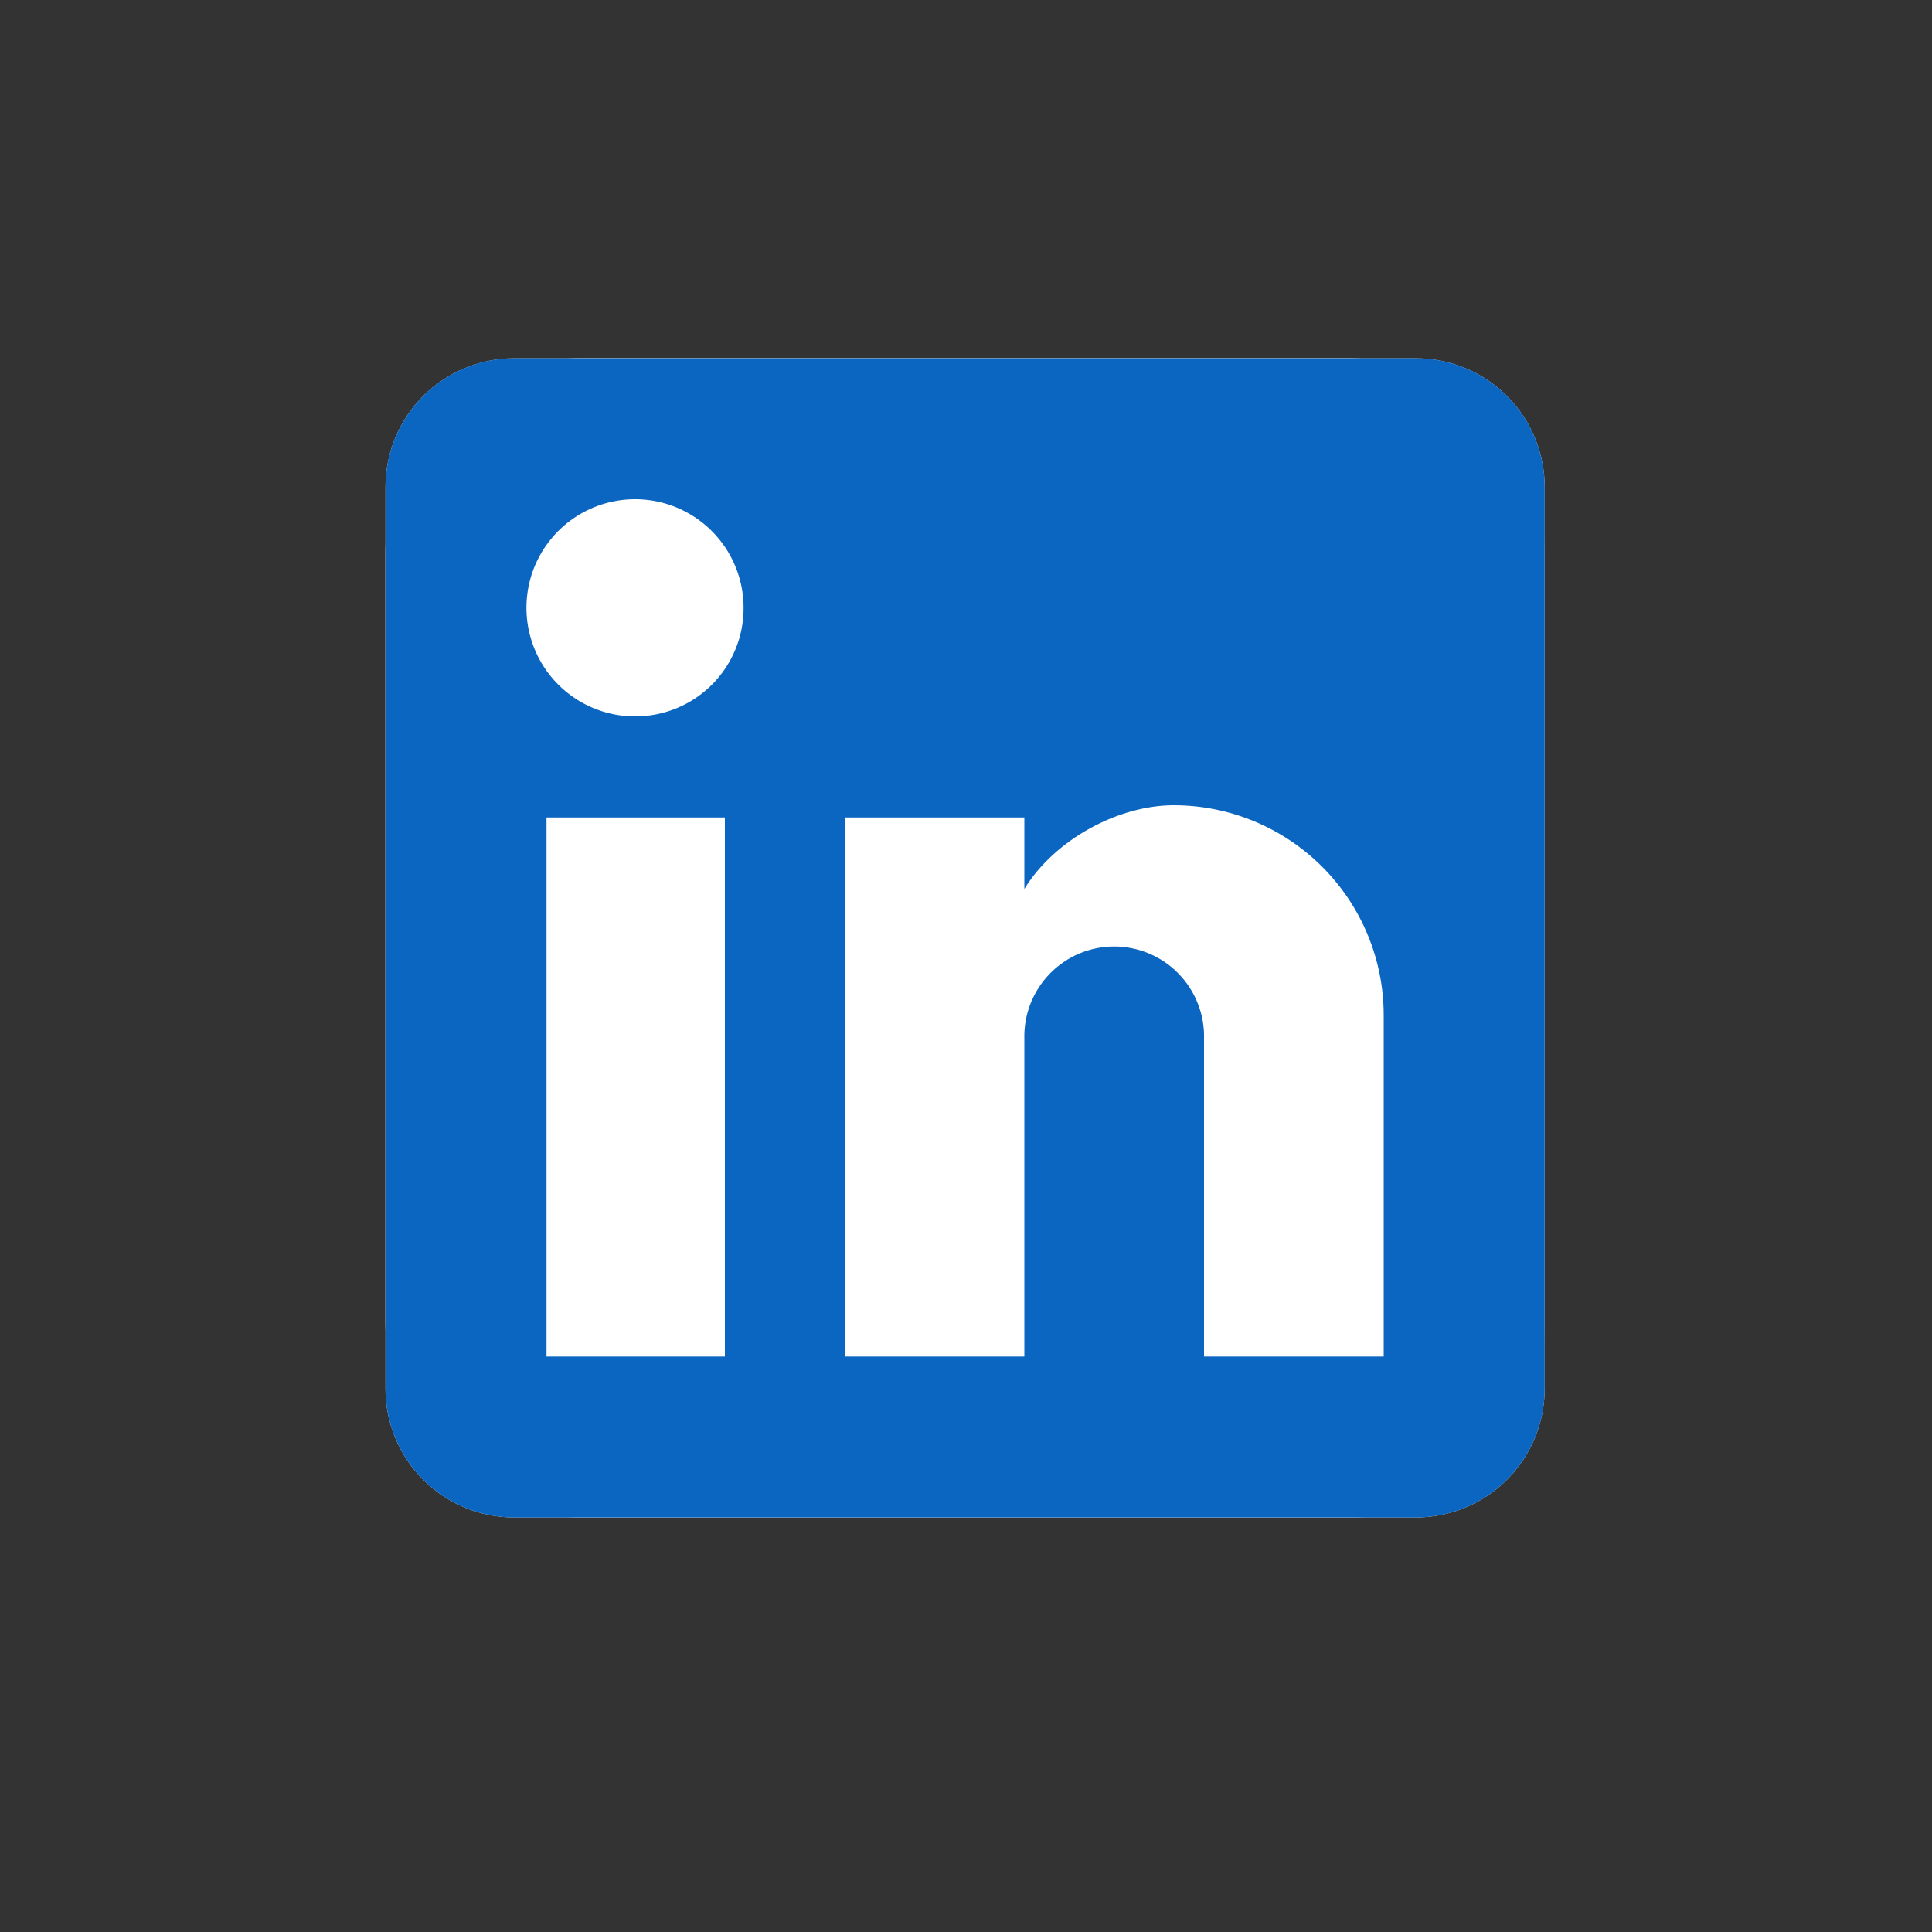 <?xml version="1.0" encoding="utf-8"?>
<svg xmlns="http://www.w3.org/2000/svg" fill="none" height="100%" overflow="visible" preserveAspectRatio="none" style="display: block;" viewBox="0 0 40 40" width="100%">
<rect x="0" y="0" width="40" height="40" fill="#333333" stroke="none"/>
<g id="button">
<g id="Link - Go to LinkedIn">
<g id="SVG">
<path d="M29.315 7.418C30.022 7.418 30.7 7.699 31.2 8.199C31.7 8.7 31.981 9.378 31.981 10.085V28.752C31.98 29.459 31.699 30.137 31.2 30.636C30.7 31.136 30.022 31.417 29.315 31.418H10.648C9.941 31.418 9.263 31.137 8.763 30.637C8.262 30.137 7.981 29.459 7.981 28.752V10.085C7.981 9.377 8.262 8.699 8.762 8.199C9.262 7.699 9.941 7.418 10.648 7.418H29.315ZM28.648 28.085V21.018C28.648 19.865 28.189 18.76 27.374 17.945C26.559 17.13 25.453 16.672 24.301 16.672C23.168 16.672 21.848 17.365 21.208 18.405V16.925H17.488V28.085H21.208V21.512C21.201 21.263 21.243 21.015 21.334 20.783C21.424 20.551 21.56 20.34 21.733 20.161C21.907 19.983 22.114 19.84 22.343 19.744C22.573 19.647 22.819 19.597 23.068 19.597C23.317 19.597 23.563 19.647 23.793 19.744C24.022 19.84 24.23 19.983 24.403 20.161C24.576 20.34 24.712 20.551 24.802 20.783C24.893 21.015 24.935 21.263 24.928 21.512V28.085H28.648ZM13.155 14.832C13.749 14.832 14.319 14.596 14.739 14.176C15.159 13.756 15.395 13.186 15.395 12.592C15.397 12.147 15.266 11.711 15.02 11.34C14.773 10.969 14.422 10.68 14.011 10.509C13.6 10.338 13.147 10.292 12.711 10.379C12.274 10.465 11.873 10.68 11.558 10.994C11.243 11.309 11.028 11.711 10.942 12.147C10.855 12.584 10.901 13.037 11.072 13.448C11.243 13.859 11.532 14.21 11.903 14.457C12.274 14.703 12.71 14.834 13.155 14.832ZM15.008 28.085V16.925H11.315V28.085H15.008Z" fill="white" id="Vector" opacity="0.9"/>
<g id="Frame 427318497">
<rect fill="white" height="24" rx="4" width="24" x="7.981" y="7.417"/>
<path d="M29.315 7.417C30.022 7.418 30.7 7.699 31.2 8.199C31.7 8.699 31.981 9.378 31.981 10.085V28.752C31.98 29.459 31.699 30.137 31.2 30.636C30.7 31.136 30.022 31.417 29.315 31.418H10.648C9.941 31.418 9.263 31.137 8.763 30.637C8.262 30.137 7.981 29.459 7.981 28.752V10.085C7.981 9.377 8.262 8.699 8.762 8.199C9.262 7.698 9.941 7.417 10.648 7.417H29.315ZM28.648 28.085V21.017C28.648 19.865 28.189 18.759 27.374 17.945C26.559 17.13 25.453 16.672 24.301 16.672C23.168 16.672 21.848 17.365 21.208 18.405V16.925H17.488V28.085H21.208V21.512C21.201 21.263 21.243 21.015 21.334 20.783C21.424 20.551 21.56 20.34 21.733 20.161C21.907 19.982 22.114 19.84 22.343 19.743C22.573 19.646 22.819 19.596 23.068 19.596C23.317 19.596 23.563 19.646 23.793 19.743C24.022 19.84 24.23 19.982 24.403 20.161C24.576 20.34 24.712 20.551 24.802 20.783C24.893 21.015 24.935 21.263 24.928 21.512V28.085H28.648ZM13.155 14.832C13.749 14.832 14.319 14.596 14.739 14.176C15.159 13.756 15.395 13.186 15.395 12.592C15.397 12.147 15.266 11.711 15.02 11.34C14.773 10.969 14.422 10.68 14.011 10.508C13.6 10.337 13.148 10.292 12.711 10.379C12.274 10.465 11.873 10.679 11.558 10.994C11.243 11.309 11.028 11.71 10.942 12.147C10.856 12.584 10.901 13.037 11.072 13.448C11.243 13.859 11.532 14.21 11.903 14.456C12.274 14.703 12.71 14.834 13.155 14.832ZM15.008 28.085V16.925H11.315V28.085H15.008Z" fill="#0B66C2" id="Vector_2"/>
</g>
</g>
</g>
</g>
</svg>